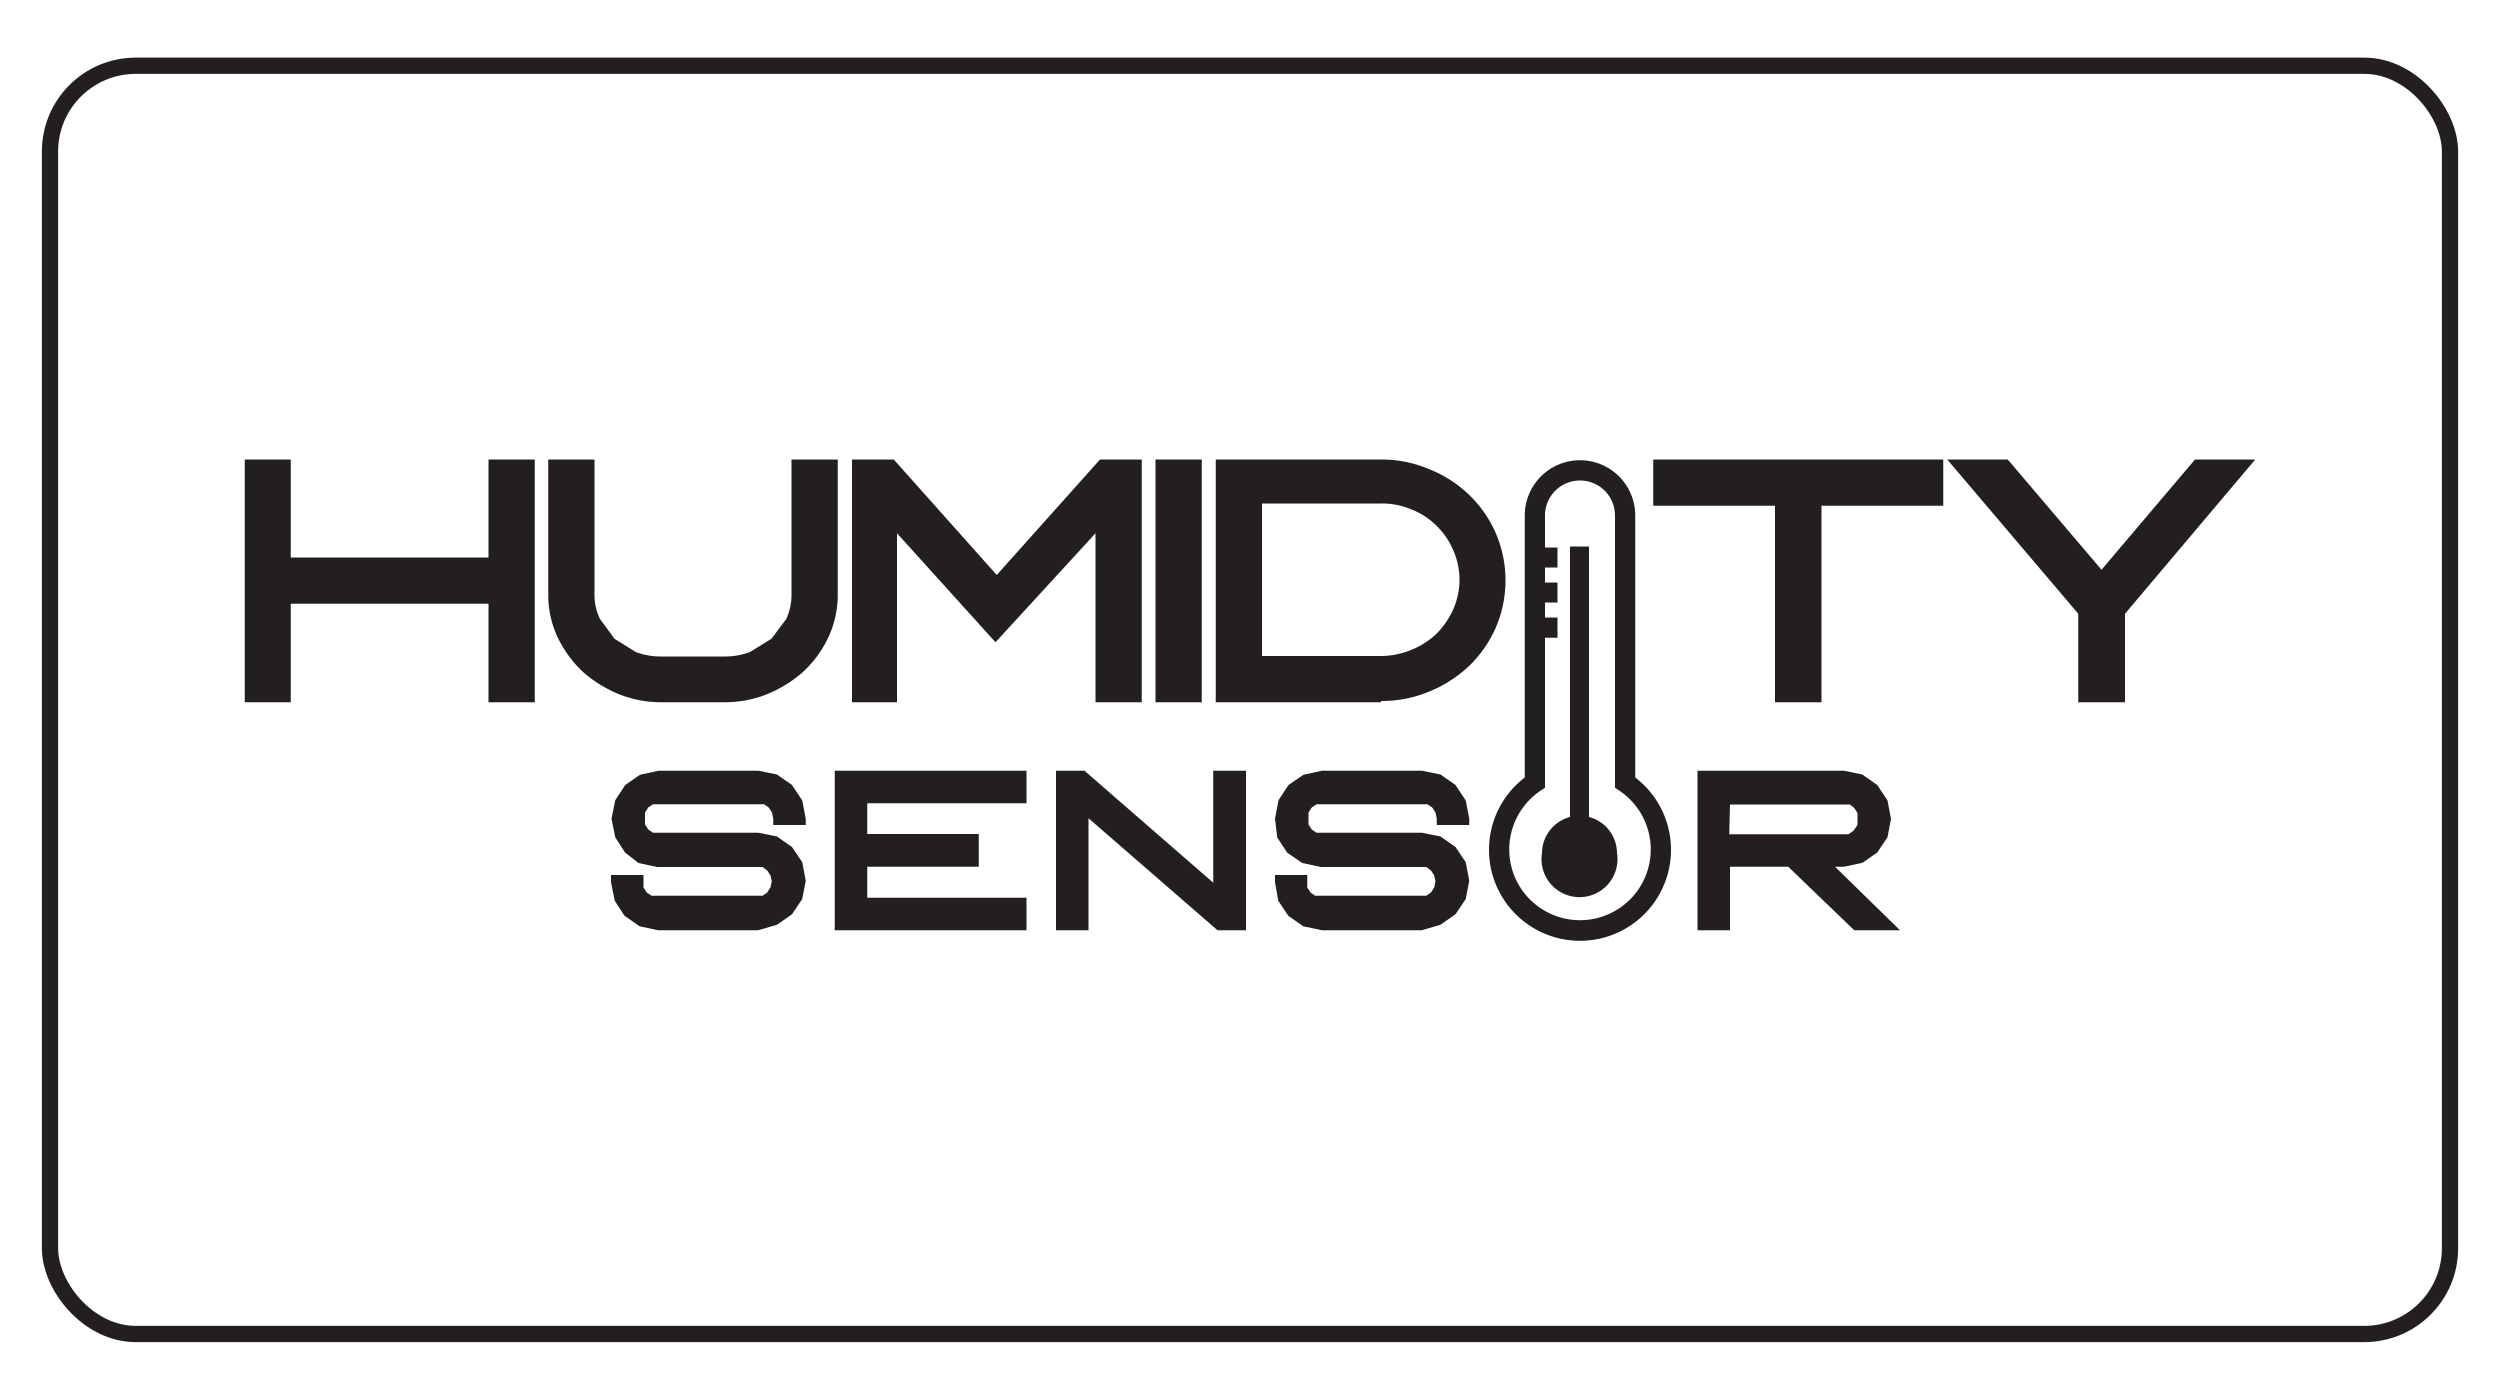 <?xml version="1.0" encoding="UTF-8"?> <svg xmlns="http://www.w3.org/2000/svg" id="Điều_hòa_VIP" data-name="Điều hòa VIP" viewBox="0 0 100 56"><defs><style>.cls-2{fill:#231f20}</style></defs><g id="Humidity_Sensor" data-name="Humidity Sensor"><rect width="96" height="50.73" x="2" y="2.63" rx="3.43" style="fill:none;stroke:#231f20;stroke-miterlimit:10;stroke-width:.65px"></rect><path d="m47.99 26.94-.23.22-.23-.22.23-.23.23.23zM21.06 18.7v9.07h-1.2v-3.94h-8.55v3.94h-1.19V18.7h1.19v3.93h8.55V18.7h1.2z" class="cls-2"></path><path d="M21.39 28.09h-1.85v-3.94h-7.91v3.94H9.79v-9.71h1.84v3.92h7.91v-3.92h1.85Zm-1.2-.65h.54V19h-.54v4H11v-4h-.54v8.41H11V23.5h9.21ZM33.21 18.71v5.05a3.62 3.62 0 0 1-.34 1.58 3.87 3.87 0 0 1-.87 1.27 4.38 4.38 0 0 1-1.33.85 4.33 4.33 0 0 1-1.59.31h-2.63a4.33 4.33 0 0 1-1.59-.31 4.38 4.38 0 0 1-1.33-.85 3.87 3.87 0 0 1-.92-1.27 3.62 3.62 0 0 1-.34-1.58v-5.05h1.19v5.05a2.52 2.52 0 0 0 .25 1.12 3 3 0 0 0 .66.89 3 3 0 0 0 .95.59 3.06 3.06 0 0 0 1.13.21H29a3.1 3.1 0 0 0 1.13-.21 3.27 3.27 0 0 0 1-.59 3 3 0 0 0 .66-.89 2.66 2.66 0 0 0 .21-1.12v-5.05Z" class="cls-2"></path><path d="M29 28.09h-2.55a4.53 4.53 0 0 1-1.71-.33 5.07 5.07 0 0 1-1.44-.9 4.66 4.66 0 0 1-1-1.38 4 4 0 0 1-.37-1.72v-5.38h1.85v5.38a2.2 2.2 0 0 0 .22 1l.58.79.85.53a2.83 2.83 0 0 0 1 .18H29a2.87 2.87 0 0 0 1-.18l.86-.53.59-.79a2.33 2.33 0 0 0 .21-1v-5.38h1.85v5.38a4 4 0 0 1-.37 1.72 4.49 4.49 0 0 1-1 1.38 5.07 5.07 0 0 1-1.44.9 4.53 4.53 0 0 1-1.71.33M22.59 19v4.73a3.53 3.53 0 0 0 .31 1.45 3.78 3.78 0 0 0 .85 1.17 4.14 4.14 0 0 0 1.24.78 4 4 0 0 0 1.46.28H29a4 4 0 0 0 1.46-.28 4.14 4.14 0 0 0 1.24-.78 3.78 3.78 0 0 0 .85-1.17 3.49 3.49 0 0 0 .31-1.45V19h-.55v4.73a2.87 2.87 0 0 1-.25 1.27 3 3 0 0 1-.74 1 3.15 3.15 0 0 1-1.05.65 3.27 3.27 0 0 1-1.27.25h-2.55a3.27 3.27 0 0 1-1.25-.24A3.25 3.25 0 0 1 23.42 25a2.83 2.83 0 0 1-.28-1.26V19ZM35.6 20.48v7.29h-1.19V18.7h1.19l4.27 4.74 4.28-4.74h1.19v9.07h-1.19v-7.29l-4.28 4.72-4.27-4.72z" class="cls-2"></path><path d="M45.67 28.09h-1.85v-6.76l-4 4.36-3.94-4.36v6.76h-1.8v-9.71h1.67L39.87 23 44 18.38h1.67Zm-1.2-.65H45V19h-.73l-4.42 4.9-4.39-4.9h-.72v8.41h.54v-7.78l4.59 5.09 4.6-5.09ZM46.55 18.7h1.19v9.06h-1.19z" class="cls-2"></path><path d="M48.07 28.09h-1.85v-9.71h1.85Zm-1.2-.65h.55V19h-.55ZM55.24 18.71a4.53 4.53 0 0 1 1.79.35 4.72 4.72 0 0 1 1.48 1 4.64 4.64 0 0 1 1 1.43 4.38 4.38 0 0 1 0 3.57 4.42 4.42 0 0 1-1 1.43 4.93 4.93 0 0 1-1.48 1 4.71 4.71 0 0 1-1.79.34H49v-9Zm-5.09 1.19v6.67h5.08a3.58 3.58 0 0 0 1.34-.25 3.65 3.65 0 0 0 1.1-.71 3.49 3.49 0 0 0 .76-1.06 3.2 3.2 0 0 0 0-2.62 3.53 3.53 0 0 0-.76-1.07 3.85 3.85 0 0 0-1.1-.71 3.58 3.58 0 0 0-1.34-.25Z" class="cls-2"></path><path d="M55.24 28.09h-6.61v-9.71h6.61a4.86 4.86 0 0 1 1.91.38 4.94 4.94 0 0 1 1.58 1 4.84 4.84 0 0 1 1.09 1.54 4.78 4.78 0 0 1 0 3.83 4.84 4.84 0 0 1-1.09 1.54 5.14 5.14 0 0 1-1.58 1 4.92 4.92 0 0 1-1.91.37m-6-.65h6a4.38 4.38 0 0 0 4-2.56 3.88 3.88 0 0 0 .34-1.64 4 4 0 0 0-.34-1.65 4 4 0 0 0-.95-1.34 4.61 4.61 0 0 0-1.38-.89 4.17 4.17 0 0 0-1.67-.31h-6Zm5.95-.54h-5.37v-7.28h5.41a4 4 0 0 1 1.46.28 4.18 4.18 0 0 1 1.2.77 3.72 3.72 0 0 1 .83 1.17 3.55 3.55 0 0 1 0 2.9 3.68 3.68 0 0 1-.83 1.16 3.74 3.74 0 0 1-1.2.77 4 4 0 0 1-1.46.28m-4.75-.66h4.75a3.26 3.26 0 0 0 1.21-.24 3.21 3.21 0 0 0 1-.63 3.26 3.26 0 0 0 .69-1 2.91 2.91 0 0 0 0-2.36 3 3 0 0 0-.69-1 2.91 2.91 0 0 0-1-.64 3 3 0 0 0-1.21-.23h-4.75ZM66.46 18.7H77.4v1.2h-4.87v7.87h-1.19V19.9h-4.88v-1.2z" class="cls-2"></path><path d="M72.86 28.09H71v-7.86h-4.87v-1.85h11.6v1.85h-4.87Zm-1.19-.65h.54v-7.87h4.87V19h-10.3v.54h4.89ZM84.65 24.43v3.34h-1.19v-3.34L78.6 18.7h1.56l3.9 4.59 3.89-4.59h1.56l-4.86 5.73z" class="cls-2"></path><path d="M85 28.09h-1.87v-3.54l-5.24-6.17h2.42l3.75 4.41 3.74-4.41h2.41L85 24.55Zm-1.2-.65h.55v-3.13L88.81 19h-.71l-4 4.77L80 19h-.69l4.47 5.28ZM61.8 20.62a1.4 1.4 0 0 1 2.8 0v10.89l.18.12a2.83 2.83 0 1 1-3.16 0l.18-.12v-6h.5v-.81h-.5v-.6h.5v-.8h-.5v-.6h.5v-.8h-.5Zm-.81 0V31.1a3.64 3.64 0 1 0 4.42 0V20.62a2.21 2.21 0 0 0-4.42 0" class="cls-2"></path><path d="M62.8 21.86v10.82a1.5 1.5 0 0 0-1.12 1.44 1.52 1.52 0 1 0 3 0 1.5 1.5 0 0 0-1.12-1.44V21.86ZM30.32 33.63l.64.13.52.36.34.53.13.63-.13.64-.34.53-.52.36-.64.14h-3.96l-.64-.14-.51-.36-.35-.53-.13-.63h.77l.07.34.18.28.27.19.34.07h3.96l.33-.07.27-.19.19-.29.07-.34-.07-.33-.19-.29-.27-.18-.33-.08h-3.96l-.64-.13-.52-.36-.34-.52-.13-.64.13-.64.35-.52.51-.36.64-.14h3.96l.64.14.52.36.34.52.13.64h-.77l-.07-.34-.19-.28-.27-.19-.33-.07h-3.96l-.34.07-.27.19-.18.28-.07.34.07.34.18.28.27.19.34.07h3.96z" class="cls-2"></path><path d="M30.32 37.21h-4l-.74-.16-.6-.42-.39-.6-.15-.74V35h1.3v.5l.13.2.19.13H30.5l.19-.13.13-.21.05-.23-.05-.24-.13-.2-.19-.14h-4.22l-.74-.16-.54-.42-.39-.61-.15-.74.15-.74.4-.61.59-.41.74-.16h4l.74.15.6.42.41.62.14.73V33h-1.3v-.26l-.05-.24-.13-.2-.19-.13H26.12l-.19.13-.13.2v.48l.13.2.19.13h4.22l.74.15.6.42.41.61.14.74-.14.73-.41.61-.6.42ZM25 35.55l.08.27.29.45.44.3.52.11h4l.53-.11.43-.3.3-.45.1-.53-.1-.54-.29-.44-.45-.31-.53-.11h-4l-.44-.09-.35-.25-.23-.36-.09-.44.09-.44.23-.36.35-.25.44-.1h4l.44.1.36.24.23.37.06.17h.25l-.08-.26-.29-.45-.44-.3-.53-.11h-4l-.52.11-.44.3-.29.45-.1.53.1.54.29.44.44.3.52.11h4l.44.1.36.24.23.37.09.44-.09.44-.23.36-.36.25-.44.1h-4l-.44-.09-.35-.26-.23-.36-.06-.18ZM40.79 31.87h-6.36v1.76h4.45v.77h-4.45v1.77h6.36v.78h-7.13v-5.86h7.13v.78z" class="cls-2"></path><path d="M41.06 37.21h-7.67v-6.38h7.67v1.3h-6.37v1.23h4.46v1.31h-4.46v1.24h6.37Zm-7.14-.53h6.6v-.24h-6.36v-2.3h4.47v-.25h-4.47V31.6h6.36v-.24h-6.6ZM42.51 31.09h.77l5.52 4.8v-4.8h.77v5.86h-.77l-5.52-4.8v4.8h-.77v-5.86z" class="cls-2"></path><path d="M49.84 37.21H48.7l-5.16-4.48v4.48h-1.3v-6.38h1.14l5.15 4.48v-4.48h1.31Zm-.94-.53h.4v-5.32h-.24v5.11l-5.88-5.11h-.41v5.32H43v-5.11ZM56.87 33.63l.63.13.52.36.35.53.13.63-.13.64-.35.53-.52.36-.63.14h-3.96l-.64-.14-.52-.36-.34-.53-.13-.63h.77l.07.34.18.28.27.19.34.07h3.96l.33-.07.27-.19.19-.29.06-.34-.06-.33-.19-.29-.27-.18-.33-.08h-3.96l-.64-.13-.52-.36-.34-.52-.13-.64.13-.64.34-.52.52-.36.64-.14h3.96l.63.14.52.36.35.52.13.64h-.78l-.06-.34-.19-.28-.27-.19-.33-.07h-3.96l-.34.07-.27.19-.18.28-.07.34.07.34.18.28.27.19.34.07h3.96z" class="cls-2"></path><path d="M56.87 37.21h-4l-.74-.16-.6-.42-.4-.6-.13-.74V35h1.29v.5l.13.2.19.13H57.05l.19-.13.13-.21.05-.23-.05-.24-.13-.2-.19-.14h-4.22l-.74-.16-.6-.41-.4-.61-.09-.75.14-.74.4-.61.6-.41.74-.16h4l.74.15.6.42.41.62.14.73V33h-1.3v-.26l-.05-.24-.13-.2-.19-.13H52.66l-.19.13-.13.2v.48l.13.2.19.13h4.22l.74.15.6.42.41.61.14.74-.14.73-.41.61-.6.42Zm-5.3-1.66.08.27.29.45.44.3.52.11h4l.52-.11.44-.3.3-.45.1-.53-.1-.54-.29-.44-.48-.31-.52-.11h-4l-.44-.09-.35-.25-.23-.36-.09-.44.09-.44.23-.36.35-.25.44-.1h4l.44.1.35.24.24.37.06.17h.25l-.08-.26-.3-.45-.44-.3-.52-.11h-4l-.52.11-.44.3-.29.45-.11.53.11.54.29.44.44.3.52.11h4l.44.1.35.24.24.37.09.44-.09.44-.23.36-.36.25-.44.1h-4l-.44-.09-.35-.26-.23-.36-.06-.18ZM72.75 34.4l2.63 2.6h-1.1l-2.64-2.6h-2.7V37h-.77v-5.9h5.59l.63.13.52.36.34.52.13.64-.13.63-.34.53-.52.36-.63.13Zm-3.81-2.53v1.76h4.81l.33-.07.27-.19.19-.28.06-.34-.06-.34-.19-.28-.27-.19-.33-.07Z" class="cls-2"></path><path d="M76 37.21h-1.83l-2.64-2.54H69.2v2.54h-1.3v-6.38h5.86l.73.15.6.42.41.62.14.73-.14.74-.41.61-.59.41-.74.16h-.36Zm-1.64-.53h.33l-2.63-2.54h1.67l.52-.11.44-.3.29-.44.1-.54-.1-.54-.29-.44-.44-.3-.52-.11h-5.3v5.32h.24v-2.54h3.08Zm-.64-2.79h-5.05V31.6h5.08l.44.1.36.24.23.37.09.44-.09.44-.23.37-.36.24Zm-4.55-.52h4.77l.2-.14.16-.23v-.48l-.13-.2-.17-.14H69.2Z" class="cls-2"></path></g></svg> 